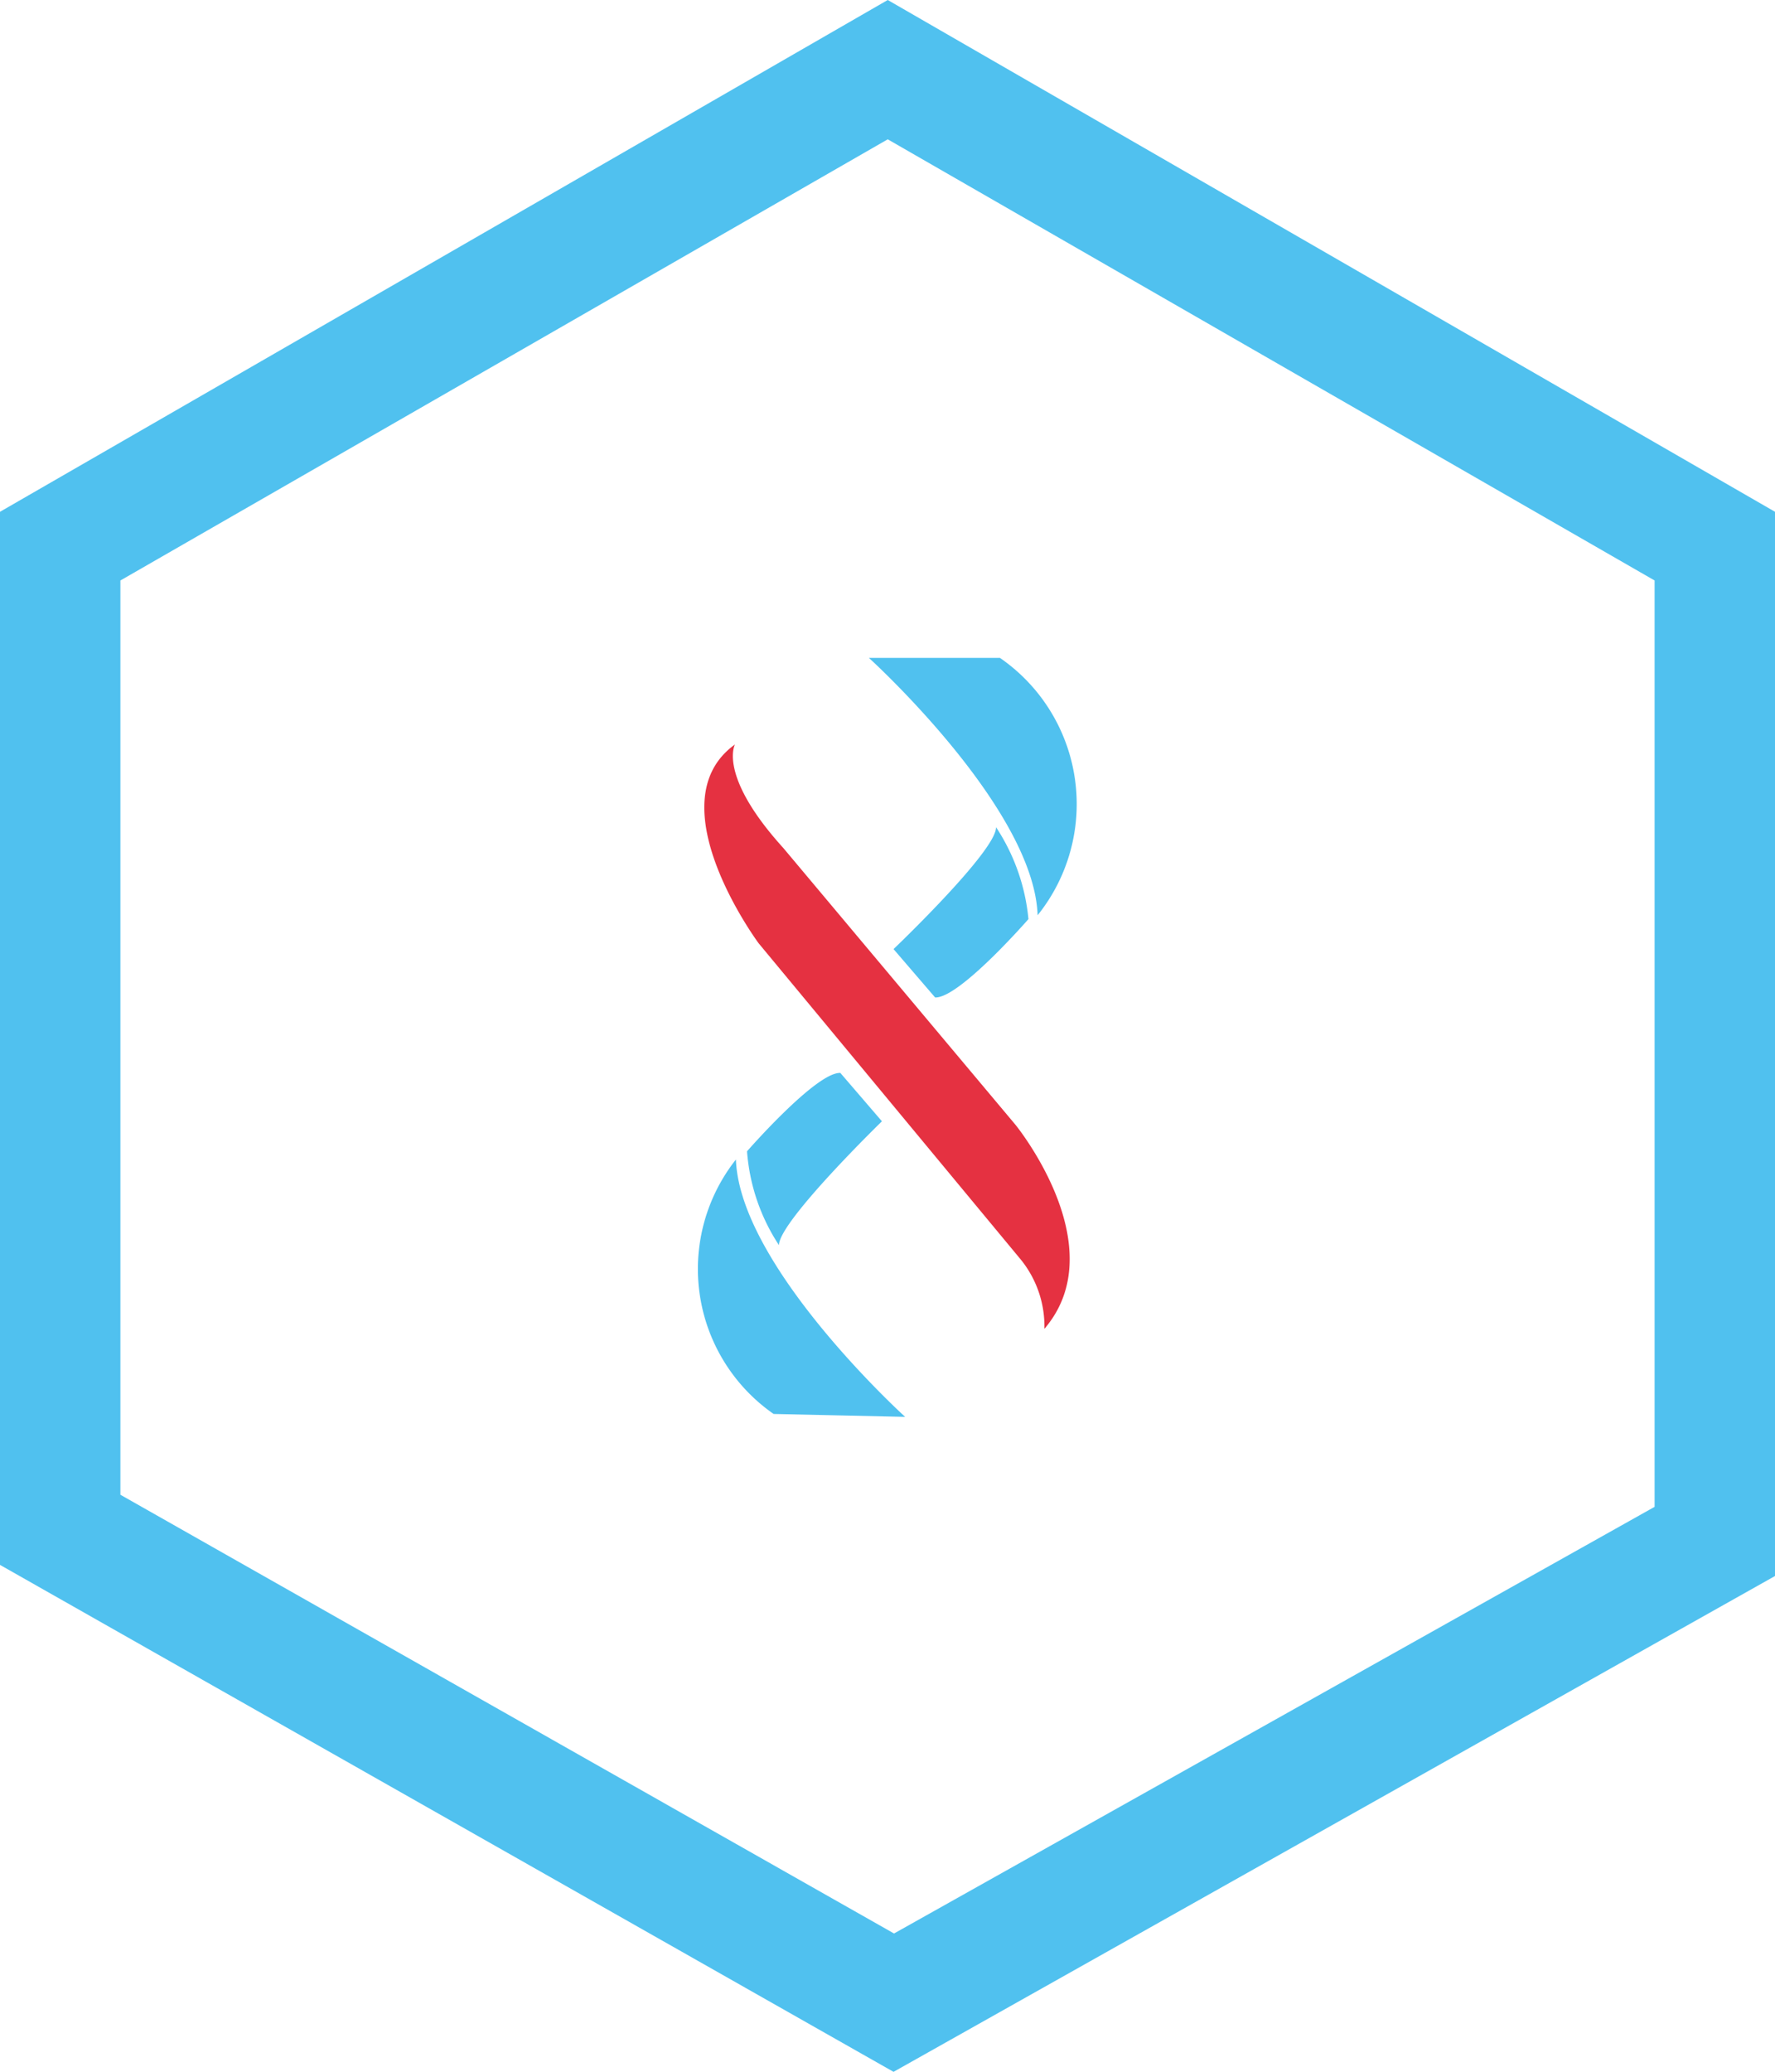 <svg xmlns="http://www.w3.org/2000/svg" viewBox="0 0 36.71 42.83"><g id="Livello_2" data-name="Livello 2"><g id="Livello_1-2" data-name="Livello 1"><path d="M18.48,42.83,0,32.35V10.58L18.36,0,36.71,10.58v22ZM2.49,30.9l16,9.07,15.73-8.82V12L18.36,2.88,2.49,12Z" style="fill:#50c1ef"/><path d="M15.2,15.39s-.36.64,1,2.14L21,23.25s2.06,2.52.6,4.22A2.19,2.19,0,0,0,21.08,26l-5.39-6.5S13.53,16.59,15.2,15.39Z" style="fill:#e53141"/><path d="M20.68,13.6l-2.71,0s3.41,3.09,3.49,5.32A3.67,3.67,0,0,0,20.68,13.6Z" style="fill:#50c1ef"/><path d="M16.11,25.74a4.07,4.07,0,0,1-.66-1.94s1.43-1.64,1.93-1.62l.86,1S16.11,25.25,16.11,25.74Z" style="fill:#50c1ef"/><path d="M20.6,17.1A4.16,4.16,0,0,1,21.27,19s-1.43,1.64-1.93,1.62l-.86-1S20.61,17.59,20.6,17.1Z" style="fill:#50c1ef"/><path d="M16,29.23l2.72.06s-3.42-3.1-3.5-5.32A3.65,3.65,0,0,0,16,29.23Z" style="fill:#50c1ef"/></g></g></svg>